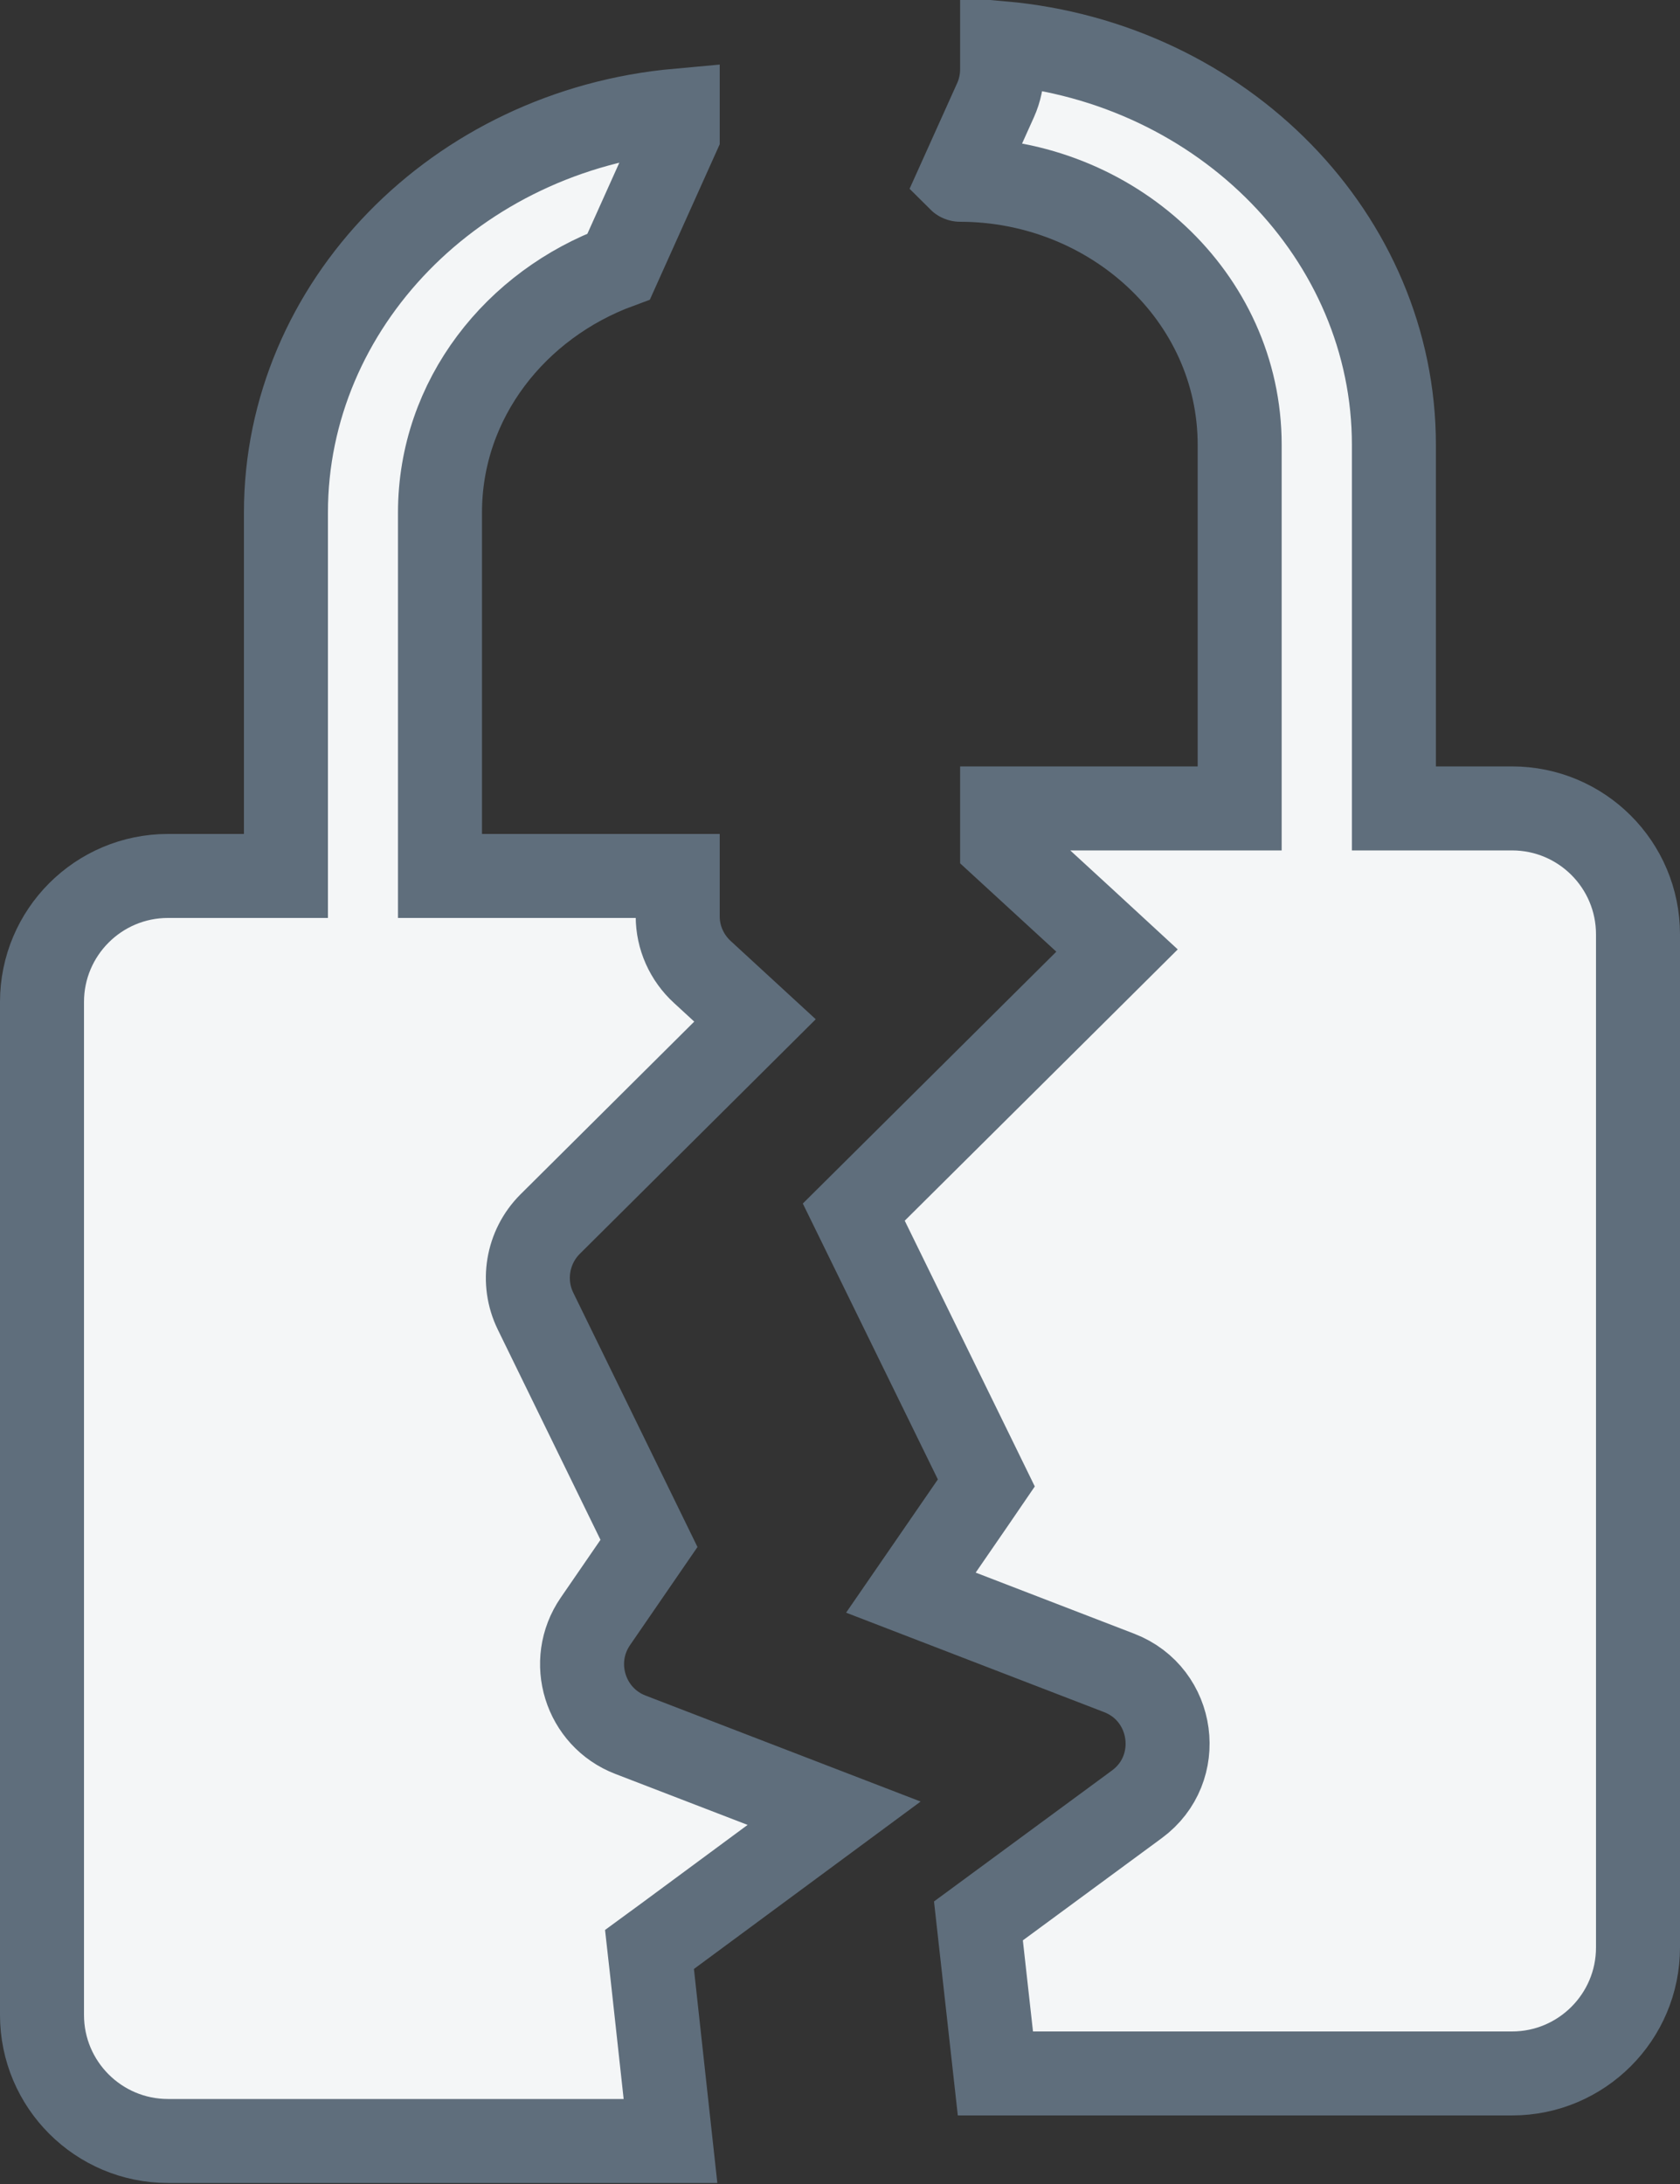 <svg xmlns="http://www.w3.org/2000/svg" width="10" height="13" viewBox="0 0 10 13" fill="none"><rect x="0" y="0" width="10" height="13" fill="#333333" stroke="none"/><path d="M4.034 0.805L3.683 1.586C3.072 1.811 2.619 2.373 2.619 3.051V5.214H4.034V5.455C4.034 5.581 4.088 5.701 4.181 5.786L4.494 6.074L3.274 7.287C3.138 7.423 3.103 7.632 3.188 7.805L3.863 9.187L3.544 9.651C3.379 9.891 3.482 10.222 3.753 10.326L4.965 10.793L3.982 11.519L3.866 11.604L3.882 11.747L3.991 12.744H1C0.586 12.744 0.25 12.408 0.25 11.994V5.964C0.25 5.55 0.586 5.214 1 5.214H1.702V3.051C1.702 1.816 2.715 0.777 4.034 0.658V0.805ZM5.965 0.257C7.285 0.375 8.297 1.414 8.297 2.648V4.812H9C9.414 4.812 9.75 5.147 9.75 5.562V11.592C9.75 12.006 9.414 12.342 9 12.342H5.925L5.824 11.434L6.767 10.74C7.053 10.53 6.993 10.086 6.662 9.958L5.422 9.48L5.789 8.947L5.871 8.827L5.807 8.696L5.082 7.215L6.463 5.843L6.649 5.658L6.456 5.48L5.965 5.029V4.812H7.379V2.648C7.379 1.764 6.617 1.071 5.715 1.07C5.715 1.07 5.714 1.07 5.713 1.069L5.926 0.596C5.952 0.538 5.965 0.475 5.965 0.412V0.257Z" fill="#F4F6F7" stroke="#5F6E7C" stroke-width="0.5"></path></svg>
